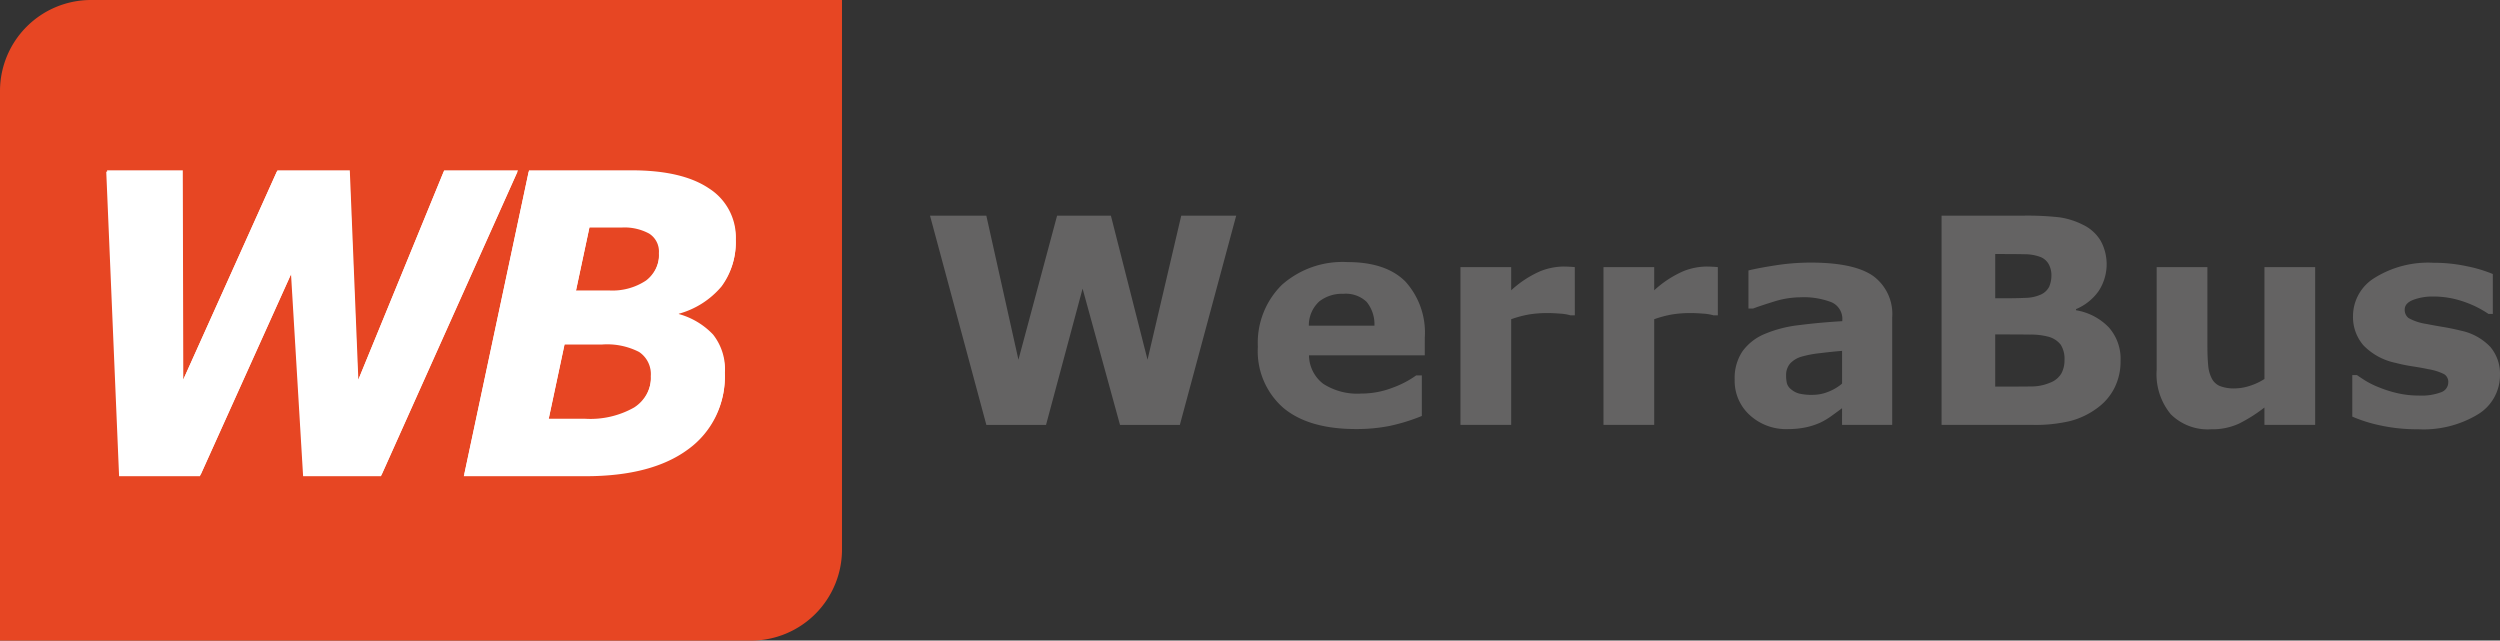 <svg id="WerraBus_Logo_RGB" data-name="WerraBus Logo RGB" xmlns="http://www.w3.org/2000/svg" width="258.738" height="66.292" viewBox="0 0 258.738 66.292">
  <rect x="0" y="0" width="258.738" height="66.292" fill="#333333" stroke="none"/>
  <path id="Path_2506" data-name="Path 2506" d="M78.053,255.069H155.8v56.9a9.423,9.423,0,0,1-9.4,9.4H68.658v-56.9a9.423,9.423,0,0,1,9.4-9.4" transform="translate(-68.658 -255.069)" fill="#e74623" fill-rule="evenodd"/>
  <path id="Path_2507" data-name="Path 2507" d="M166.7,343.339l-14.113,31.486h-8.056l-1.25-20.887-9.417,20.887H125.5l-1.327-31.486h7.834l.053,21.66,9.742-21.66h7.49l.885,21.656,8.882-21.656Z" transform="translate(-113.09 -325.711)" fill="#fff"/>
  <path id="Path_2508" data-name="Path 2508" d="M337.378,350.464a7.505,7.505,0,0,1-1.454,4.747,8.816,8.816,0,0,1-4.441,2.823l-.039.169a7.683,7.683,0,0,1,3.583,2.136,5.785,5.785,0,0,1,1.22,3.933,9.122,9.122,0,0,1-3.757,7.761q-3.757,2.791-10.626,2.791H309.276l6.7-31.486h10.6q5.252,0,8.024,1.871A5.985,5.985,0,0,1,337.378,350.464Zm-8.762,14.02a2.749,2.749,0,0,0-1.209-2.506,7.254,7.254,0,0,0-3.8-.772h-3.919l-1.67,7.845h3.78a9.187,9.187,0,0,0,5.047-1.163A3.815,3.815,0,0,0,328.615,364.484Zm.839-12.73a2.19,2.19,0,0,0-1.014-2.019,5.355,5.355,0,0,0-2.807-.624h-3.373l-1.418,6.661h3.41a6.286,6.286,0,0,0,3.829-1.026A3.5,3.5,0,0,0,329.454,351.754Z" transform="translate(-261.224 -325.711)" fill="#fff"/>
  <path id="Path_2509" data-name="Path 2509" d="M582.324,366.844,576.493,388.5H570.3l-3.872-14.105L562.644,388.5h-6.175l-5.831-21.653h5.828l3.322,14.905,4-14.905h5.57l3.791,14.905,3.488-14.905Z" transform="translate(-454.385 -344.523)" fill="#646363"/>
  <path id="Path_2510" data-name="Path 2510" d="M737.809,400.588H725.826a3.767,3.767,0,0,0,1.462,2.937,6.5,6.5,0,0,0,3.963,1.018,8.906,8.906,0,0,0,3.214-.6,10.059,10.059,0,0,0,2.457-1.28h.582v4.2a19.412,19.412,0,0,1-3.345,1.033,17.472,17.472,0,0,1-3.475.32q-4.915,0-7.533-2.21a7.785,7.785,0,0,1-2.617-6.3,8.43,8.43,0,0,1,2.479-6.406,9.45,9.45,0,0,1,6.8-2.363q3.984,0,5.991,2.014a7.861,7.861,0,0,1,2.007,5.795ZM732.6,397.52a3.664,3.664,0,0,0-.814-2.472,3.131,3.131,0,0,0-2.4-.829A3.836,3.836,0,0,0,726.9,395a3.349,3.349,0,0,0-1.091,2.516Z" transform="translate(-590.352 -363.812)" fill="#646363"/>
  <path id="Path_2511" data-name="Path 2511" d="M837.372,398.25h-.464a4.7,4.7,0,0,0-1.074-.174q-.74-.058-1.233-.058a11.9,11.9,0,0,0-1.973.145,11.168,11.168,0,0,0-1.843.494v10.935h-5.25v-16.33h5.25v2.4a10.9,10.9,0,0,1,3-1.97,6.643,6.643,0,0,1,2.351-.487q.275,0,.624.015t.609.044Z" transform="translate(-674.385 -365.618)" fill="#646363"/>
  <path id="Path_2512" data-name="Path 2512" d="M911.5,398.25h-.464a4.693,4.693,0,0,0-1.074-.174q-.74-.058-1.233-.058a11.908,11.908,0,0,0-1.973.145,11.182,11.182,0,0,0-1.843.494v10.935h-5.249v-16.33h5.25v2.4a10.9,10.9,0,0,1,3-1.97,6.645,6.645,0,0,1,2.351-.487q.275,0,.624.015t.609.044Z" transform="translate(-733.711 -365.618)" fill="#646363"/>
  <path id="Path_2513" data-name="Path 2513" d="M978.777,406.231q-.422.32-1.047.771a7.625,7.625,0,0,1-1.178.712,7.435,7.435,0,0,1-1.6.516,9.216,9.216,0,0,1-1.818.167,5.55,5.55,0,0,1-3.9-1.44,4.769,4.769,0,0,1-1.571-3.679,4.959,4.959,0,0,1,.8-2.923,5.363,5.363,0,0,1,2.269-1.789,12.819,12.819,0,0,1,3.606-.931q2.152-.276,4.464-.407v-.087a1.882,1.882,0,0,0-1.105-1.869,8,8,0,0,0-3.257-.516,9.3,9.3,0,0,0-2.763.458q-1.469.458-2.109.705h-.48V391.98q.829-.218,2.7-.516a23.741,23.741,0,0,1,3.744-.3q4.464,0,6.449,1.374a4.877,4.877,0,0,1,1.985,4.312v11.11h-5.191Zm0-2.541V400.3q-1.062.087-2.3.239a11.088,11.088,0,0,0-1.876.355,2.585,2.585,0,0,0-1.2.717,1.809,1.809,0,0,0-.414,1.239,3.224,3.224,0,0,0,.087.826,1.241,1.241,0,0,0,.436.609,2.118,2.118,0,0,0,.8.428,5.568,5.568,0,0,0,1.454.138,4.308,4.308,0,0,0,1.592-.319A4.978,4.978,0,0,0,978.777,403.69Z" transform="translate(-788.132 -363.987)" fill="#646363"/>
  <path id="Path_2514" data-name="Path 2514" d="M1093.389,381.845a6.071,6.071,0,0,1-.632,2.807,5.783,5.783,0,0,1-1.738,2.05,8.117,8.117,0,0,1-2.814,1.367,15.5,15.5,0,0,1-3.89.407h-9.452V366.823h8.405a29.9,29.9,0,0,1,3.832.175,7.865,7.865,0,0,1,2.406.771,4.263,4.263,0,0,1,1.84,1.68,5.07,5.07,0,0,1-.226,5.177,5.431,5.431,0,0,1-2.341,1.869v.116a6.1,6.1,0,0,1,3.367,1.745A4.89,4.89,0,0,1,1093.389,381.845Zm-7.154-8.9a2.391,2.391,0,0,0-.269-1.076,1.674,1.674,0,0,0-.953-.8,4.618,4.618,0,0,0-1.52-.254q-.909-.022-2.552-.022h-.524v4.581h.873q1.323,0,2.254-.044a4.041,4.041,0,0,0,1.469-.291,1.8,1.8,0,0,0,.989-.865A3.039,3.039,0,0,0,1086.234,372.946Zm1.352,8.812a2.716,2.716,0,0,0-.4-1.592,2.422,2.422,0,0,0-1.357-.836,7.076,7.076,0,0,0-1.8-.2q-1.147-.014-2.395-.015h-1.219v5.4h.406q2.351,0,3.367-.015a4.919,4.919,0,0,0,1.873-.378,2.291,2.291,0,0,0,1.2-.967A2.876,2.876,0,0,0,1087.587,381.758Z" transform="translate(-873.921 -344.502)" fill="#646363"/>
  <path id="Path_2515" data-name="Path 2515" d="M1202.749,409.826H1197.5v-1.8a15.544,15.544,0,0,1-2.658,1.68,6.63,6.63,0,0,1-2.875.575,5.428,5.428,0,0,1-4.161-1.556,6.487,6.487,0,0,1-1.459-4.6V393.5h5.25v8.1q0,1.236.08,2.058a3.585,3.585,0,0,0,.371,1.36,1.668,1.668,0,0,0,.836.785,3.967,3.967,0,0,0,1.563.247,5.139,5.139,0,0,0,1.483-.247,6.368,6.368,0,0,0,1.571-.727V393.5h5.249Z" transform="translate(-963.141 -365.852)" fill="#646363"/>
  <path id="Path_2516" data-name="Path 2516" d="M1303.021,402.842a4.733,4.733,0,0,1-2.269,4.079,10.876,10.876,0,0,1-6.209,1.549,17.727,17.727,0,0,1-3.956-.407,15.06,15.06,0,0,1-2.85-.9v-4.3h.48q.393.276.909.6a9.223,9.223,0,0,0,1.461.705,12.058,12.058,0,0,0,1.847.575,9.75,9.75,0,0,0,2.211.24,5.75,5.75,0,0,0,2.283-.342,1.088,1.088,0,0,0,.742-1.011.94.94,0,0,0-.436-.865,5.7,5.7,0,0,0-1.658-.516q-.582-.131-1.578-.284a16.934,16.934,0,0,1-1.81-.371,6.415,6.415,0,0,1-3.3-1.81,4.478,4.478,0,0,1-1.076-3.061,4.645,4.645,0,0,1,2.232-3.919,10.478,10.478,0,0,1,6.1-1.563,16.251,16.251,0,0,1,3.512.371,14.222,14.222,0,0,1,2.625.792v4.13h-.451a10.663,10.663,0,0,0-2.654-1.3,9.4,9.4,0,0,0-3.017-.5,5.712,5.712,0,0,0-2.13.349q-.865.349-.865.989a1.055,1.055,0,0,0,.393.887,5.341,5.341,0,0,0,1.847.611q.8.16,1.723.313t1.854.385a5.83,5.83,0,0,1,3.054,1.694A4.286,4.286,0,0,1,1303.021,402.842Z" transform="translate(-1044.286 -364.045)" fill="#646363"/>
  <g id="Gruppe_776" data-name="Gruppe 776" transform="translate(10.996 17.769)">
    <path id="Pfad_679" data-name="Pfad 679" d="M166.285,344.046l-14.126,31.515h-8.064l-1.251-20.906-9.426,20.906H125.05l-1.328-31.515h7.841l.054,21.68,9.753-21.68h7.5l.886,21.676,8.891-21.676Z" transform="translate(-123.721 -344.046)" fill="#fff"/>
  </g>
  <g id="Gruppe_777" data-name="Gruppe 777" transform="translate(47.996 17.769)">
    <path id="Pfad_680" data-name="Pfad 680" d="M337.124,351.179a7.513,7.513,0,0,1-1.455,4.751,8.826,8.826,0,0,1-4.446,2.826l-.039.169a7.687,7.687,0,0,1,3.586,2.138A5.79,5.79,0,0,1,335.992,365a9.131,9.131,0,0,1-3.76,7.768q-3.76,2.794-10.636,2.794H309l6.711-31.515h10.611q5.256,0,8.032,1.873A5.99,5.99,0,0,1,337.124,351.179Zm-8.772,14.033a2.752,2.752,0,0,0-1.21-2.508,7.257,7.257,0,0,0-3.805-.773h-3.923l-1.67,7.852h3.784a9.2,9.2,0,0,0,5.052-1.164A3.819,3.819,0,0,0,328.352,365.211Zm.84-12.742a2.193,2.193,0,0,0-1.015-2.021,5.359,5.359,0,0,0-2.81-.624h-3.374l-1.42,6.667h3.413a6.292,6.292,0,0,0,3.832-1.024,3.506,3.506,0,0,0,1.373-3Z" transform="translate(-308.995 -344.046)" fill="#fff"/>
  </g>
</svg>
